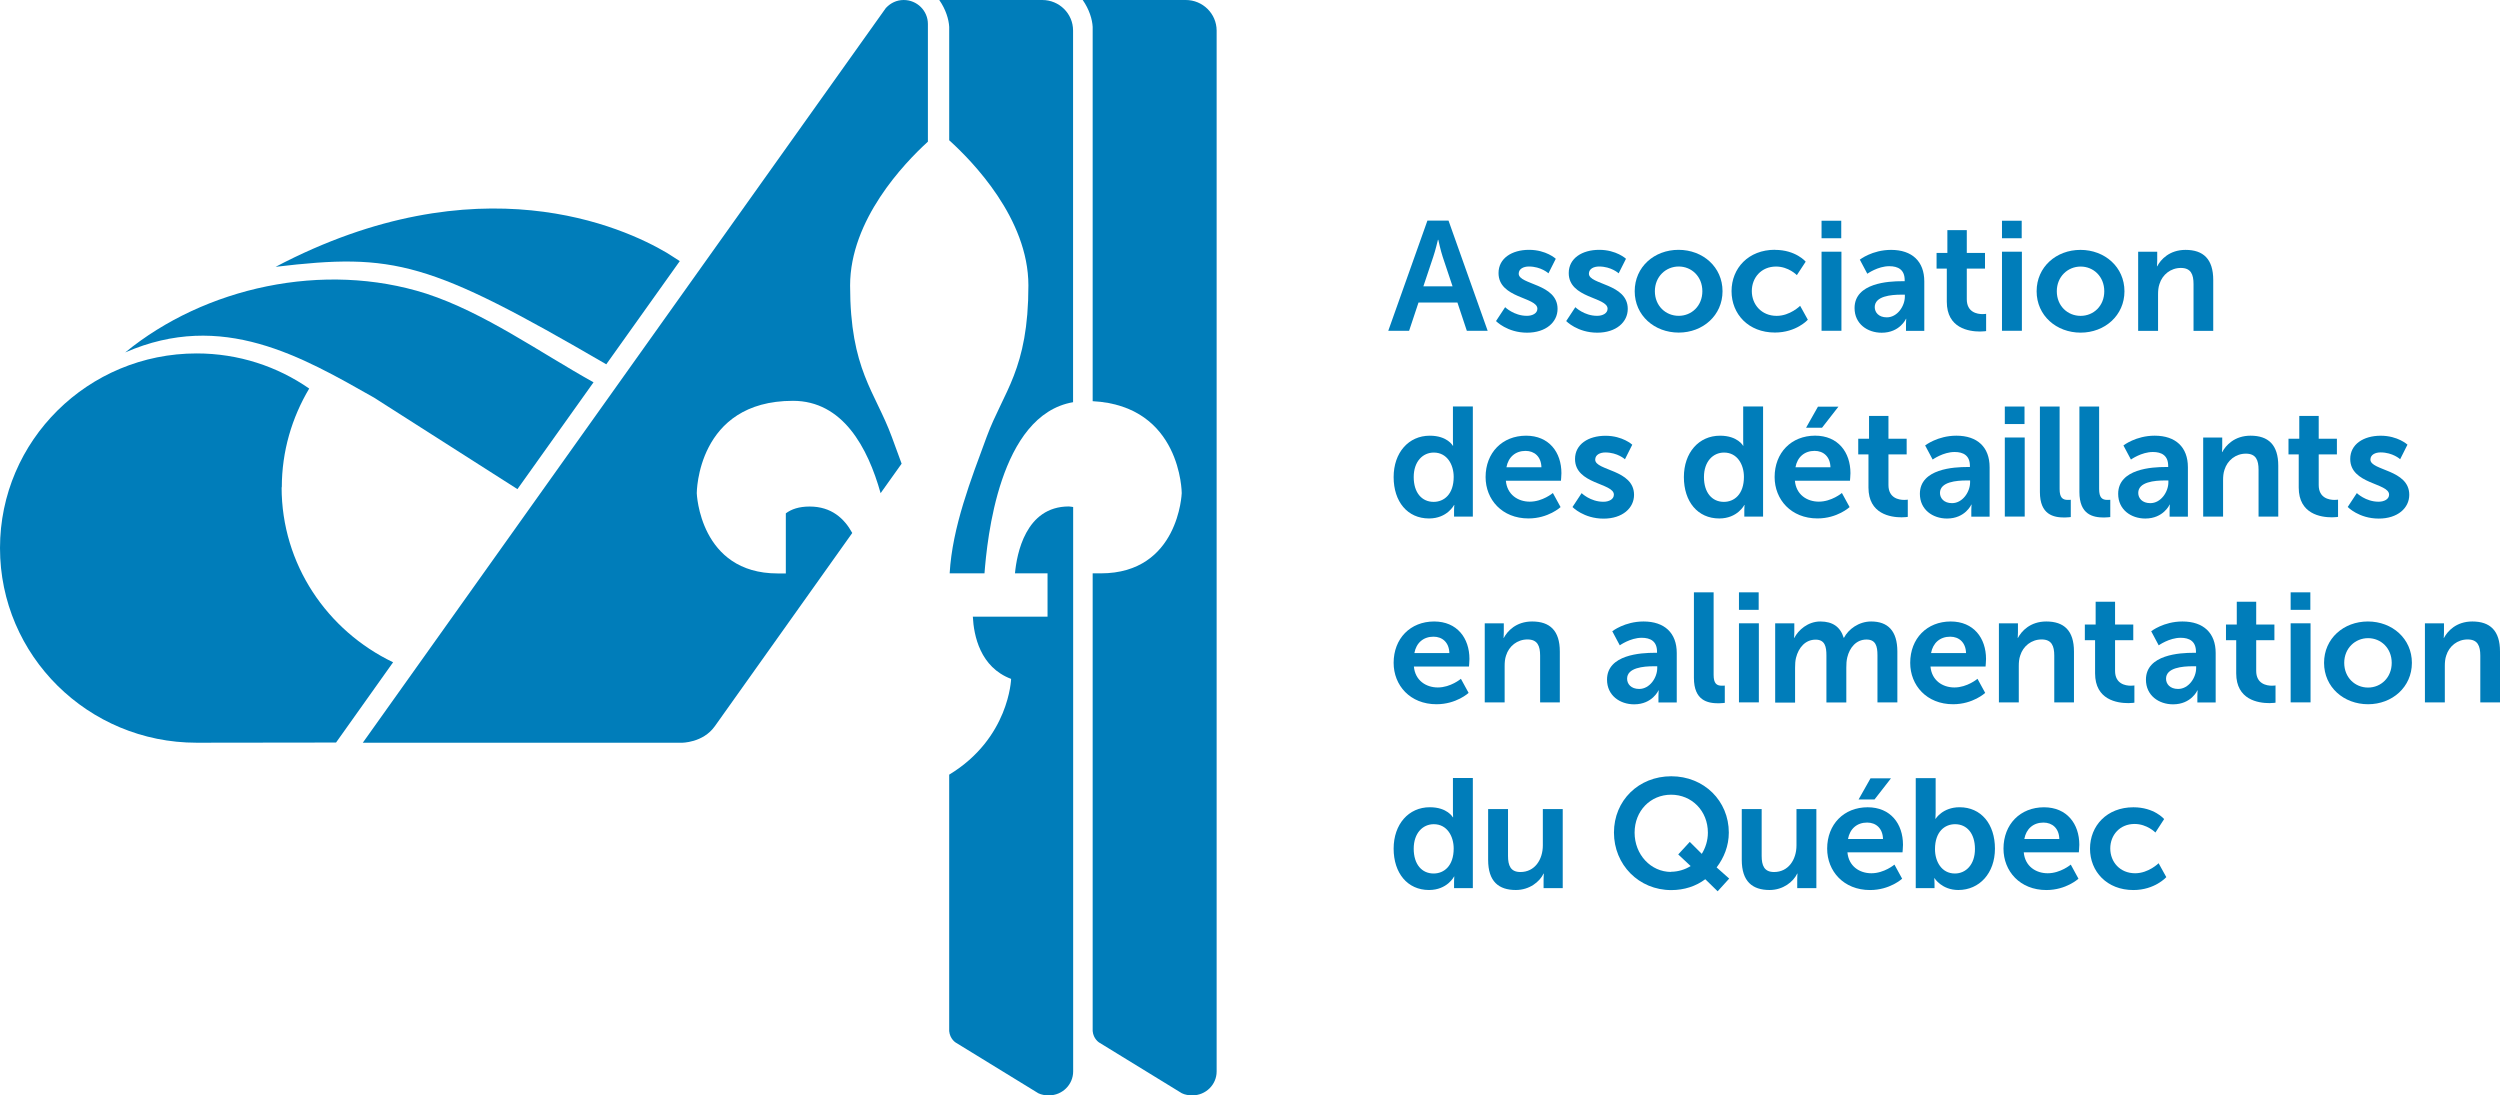 <svg width="194" height="85" viewBox="0 0 194 85" fill="none" xmlns="http://www.w3.org/2000/svg">
<g clip-path="url(#clip0_1794_3800)">
<path d="M111.583 18.609C111.583 18.609 111.386 19.453 111.219 19.932L110.454 22.22H112.719L111.954 19.932C111.794 19.453 111.612 18.609 111.612 18.609H111.59H111.583ZM113.105 23.479H110.075L109.347 25.668H107.73L110.767 17.121H112.406L115.442 25.668H113.826L113.097 23.479H113.105Z" fill="#007DBA"/>
<path d="M116.796 23.835C116.796 23.835 117.481 24.508 118.486 24.508C118.923 24.508 119.301 24.314 119.301 23.957C119.301 23.041 116.286 23.163 116.286 21.189C116.286 20.045 117.321 19.387 118.653 19.387C119.986 19.387 120.728 20.08 120.728 20.08L120.16 21.21C120.16 21.21 119.592 20.681 118.639 20.681C118.238 20.681 117.852 20.853 117.852 21.239C117.852 22.104 120.867 21.997 120.867 23.971C120.867 24.994 119.971 25.816 118.5 25.816C116.956 25.816 116.09 24.915 116.09 24.915L116.796 23.842V23.835Z" fill="#007DBA"/>
<path d="M122.243 23.835C122.243 23.835 122.928 24.508 123.933 24.508C124.37 24.508 124.748 24.314 124.748 23.957C124.748 23.041 121.734 23.163 121.734 21.189C121.734 20.045 122.768 19.387 124.1 19.387C125.433 19.387 126.176 20.08 126.176 20.08L125.608 21.21C125.608 21.21 125.04 20.681 124.086 20.681C123.685 20.681 123.299 20.853 123.299 21.239C123.299 22.104 126.314 21.997 126.314 23.971C126.314 24.994 125.418 25.816 123.947 25.816C122.404 25.816 121.537 24.915 121.537 24.915L122.243 23.842V23.835Z" fill="#007DBA"/>
<path d="M130.268 24.508C131.265 24.508 132.103 23.742 132.103 22.598C132.103 21.454 131.265 20.681 130.268 20.681C129.27 20.681 128.418 21.461 128.418 22.598C128.418 23.735 129.256 24.508 130.268 24.508ZM130.253 19.387C132.147 19.387 133.668 20.724 133.668 22.598C133.668 24.472 132.147 25.809 130.268 25.809C128.389 25.809 126.853 24.486 126.853 22.598C126.853 20.71 128.374 19.387 130.253 19.387Z" fill="#007DBA"/>
<path d="M137.74 19.39C139.356 19.39 140.121 20.305 140.121 20.305L139.436 21.35C139.436 21.35 138.796 20.684 137.82 20.684C136.677 20.684 135.941 21.543 135.941 22.587C135.941 23.631 136.691 24.511 137.871 24.511C138.912 24.511 139.691 23.731 139.691 23.731L140.288 24.811C140.288 24.811 139.4 25.805 137.732 25.805C135.679 25.805 134.368 24.375 134.368 22.594C134.368 20.813 135.679 19.383 137.732 19.383" fill="#007DBA"/>
<path d="M141.352 25.668H142.895V19.532H141.352V25.668ZM141.352 18.488H142.881V17.129H141.352V18.488Z" fill="#007DBA"/>
<path d="M146.419 24.626C147.235 24.626 147.817 23.753 147.817 23.009V22.866H147.548C146.754 22.866 145.48 22.974 145.48 23.832C145.48 24.24 145.786 24.626 146.412 24.626M147.599 21.822H147.803V21.736C147.803 20.928 147.293 20.657 146.608 20.657C145.72 20.657 144.904 21.243 144.904 21.243L144.322 20.149C144.322 20.149 145.283 19.391 146.747 19.391C148.378 19.391 149.325 20.285 149.325 21.837V25.677H147.905V25.169C147.905 24.926 147.926 24.74 147.926 24.74H147.905C147.905 24.74 147.431 25.82 146.019 25.82C144.912 25.82 143.914 25.134 143.914 23.904C143.914 21.951 146.572 21.822 147.584 21.822" fill="#007DBA"/>
<path d="M151.079 20.842H150.278V19.626H151.116V17.859H152.623V19.626H154.036V20.842H152.623V23.223C152.623 24.232 153.424 24.375 153.847 24.375C154.014 24.375 154.123 24.353 154.123 24.353V25.691C154.123 25.691 153.941 25.726 153.65 25.726C152.791 25.726 151.072 25.476 151.072 23.416V20.842H151.079Z" fill="#007DBA"/>
<path d="M155.354 25.668H156.898V19.532H155.354V25.668ZM155.354 18.488H156.884V17.129H155.354V18.488Z" fill="#007DBA"/>
<path d="M161.457 24.511C162.455 24.511 163.292 23.746 163.292 22.602C163.292 21.457 162.455 20.685 161.457 20.685C160.46 20.685 159.608 21.465 159.608 22.602C159.608 23.739 160.445 24.511 161.457 24.511ZM161.443 19.391C163.336 19.391 164.858 20.728 164.858 22.602C164.858 24.476 163.336 25.813 161.457 25.813C159.578 25.813 158.042 24.49 158.042 22.602C158.042 20.714 159.564 19.391 161.443 19.391Z" fill="#007DBA"/>
<path d="M165.914 19.534H167.4V20.242C167.4 20.471 167.378 20.664 167.378 20.664H167.4C167.669 20.142 168.346 19.391 169.599 19.391C170.975 19.391 171.747 20.099 171.747 21.729V25.677H170.218V22.044C170.218 21.3 170.021 20.792 169.235 20.792C168.448 20.792 167.8 21.307 167.574 22.044C167.487 22.294 167.465 22.573 167.465 22.859V25.677H165.921V19.541L165.914 19.534Z" fill="#007DBA"/>
<path d="M111.248 38.945C112.049 38.945 112.806 38.366 112.806 37.007C112.806 36.056 112.296 35.119 111.262 35.119C110.41 35.119 109.704 35.806 109.704 37.021C109.704 38.237 110.337 38.945 111.248 38.945ZM110.956 33.81C112.318 33.81 112.74 34.59 112.74 34.59H112.762C112.762 34.59 112.748 34.432 112.748 34.239V31.543H114.292V40.09H112.835V39.582C112.835 39.353 112.857 39.188 112.857 39.188H112.835C112.835 39.188 112.311 40.233 110.891 40.233C109.216 40.233 108.146 38.924 108.146 37.021C108.146 35.119 109.311 33.81 110.949 33.81" fill="#007DBA"/>
<path d="M119.615 36.262C119.593 35.432 119.069 34.989 118.384 34.989C117.598 34.989 117.044 35.468 116.899 36.262H119.608H119.615ZM118.421 33.809C120.205 33.809 121.166 35.096 121.166 36.719C121.166 36.898 121.13 37.306 121.13 37.306H116.855C116.95 38.379 117.787 38.929 118.712 38.929C119.71 38.929 120.503 38.257 120.503 38.257L121.101 39.351C121.101 39.351 120.154 40.231 118.61 40.231C116.557 40.231 115.282 38.765 115.282 37.02C115.282 35.132 116.578 33.809 118.428 33.809" fill="#007DBA"/>
<path d="M122.732 38.265C122.732 38.265 123.409 38.937 124.421 38.937C124.858 38.937 125.237 38.744 125.237 38.386C125.237 37.471 122.222 37.593 122.222 35.619C122.222 34.474 123.256 33.816 124.589 33.816C125.921 33.816 126.664 34.51 126.664 34.51L126.096 35.64C126.096 35.64 125.528 35.111 124.574 35.111C124.174 35.111 123.788 35.282 123.788 35.669C123.788 36.534 126.802 36.427 126.802 38.401C126.802 39.423 125.907 40.246 124.436 40.246C122.892 40.246 122.025 39.345 122.025 39.345L122.732 38.272V38.265Z" fill="#007DBA"/>
<path d="M133.771 38.945C134.572 38.945 135.329 38.366 135.329 37.007C135.329 36.056 134.82 35.119 133.786 35.119C132.934 35.119 132.227 35.806 132.227 37.021C132.227 38.237 132.861 38.945 133.771 38.945ZM133.48 33.81C134.842 33.81 135.264 34.59 135.264 34.59H135.286C135.286 34.59 135.271 34.432 135.271 34.239V31.543H136.815V40.09H135.359V39.582C135.359 39.353 135.38 39.188 135.38 39.188H135.359C135.359 39.188 134.834 40.233 133.414 40.233C131.739 40.233 130.669 38.924 130.669 37.021C130.669 35.119 131.834 33.81 133.473 33.81" fill="#007DBA"/>
<path d="M141.068 31.555H142.663L141.388 33.193H140.15L141.075 31.555H141.068ZM142.044 36.261C142.022 35.431 141.498 34.988 140.813 34.988C140.027 34.988 139.473 35.467 139.328 36.261H142.036H142.044ZM140.849 33.807C142.634 33.807 143.595 35.095 143.595 36.718C143.595 36.897 143.558 37.305 143.558 37.305H139.284C139.379 38.378 140.216 38.928 141.141 38.928C142.138 38.928 142.932 38.256 142.932 38.256L143.529 39.35C143.529 39.35 142.583 40.23 141.039 40.23C138.985 40.23 137.711 38.764 137.711 37.019C137.711 35.131 139.007 33.807 140.857 33.807" fill="#007DBA"/>
<path d="M145 35.26H144.199V34.044H145.037V32.277H146.544V34.044H147.957V35.26H146.544V37.641C146.544 38.65 147.345 38.793 147.767 38.793C147.935 38.793 148.044 38.771 148.044 38.771V40.109C148.044 40.109 147.862 40.144 147.571 40.144C146.712 40.144 144.993 39.894 144.993 37.834V35.26H145Z" fill="#007DBA"/>
<path d="M151.481 39.044C152.297 39.044 152.879 38.171 152.879 37.427V37.284H152.61C151.816 37.284 150.542 37.392 150.542 38.25C150.542 38.658 150.848 39.044 151.474 39.044M152.661 36.24H152.865V36.154C152.865 35.346 152.355 35.075 151.678 35.075C150.789 35.075 149.974 35.661 149.974 35.661L149.391 34.567C149.391 34.567 150.352 33.809 151.816 33.809C153.447 33.809 154.394 34.703 154.394 36.255V40.095H152.974V39.587C152.974 39.344 152.996 39.158 152.996 39.158H152.974C152.974 39.158 152.501 40.238 151.088 40.238C149.981 40.238 148.983 39.551 148.983 38.321C148.983 36.369 151.649 36.24 152.654 36.24" fill="#007DBA"/>
<path d="M155.573 40.086H157.117V33.95H155.573V40.086ZM155.573 32.906H157.102V31.547H155.573V32.906Z" fill="#007DBA"/>
<path d="M158.297 31.547H159.826V37.948C159.826 38.62 160.059 38.792 160.46 38.792C160.583 38.792 160.693 38.785 160.693 38.785V40.122C160.693 40.122 160.46 40.158 160.205 40.158C159.353 40.158 158.297 39.943 158.297 38.184V31.554V31.547Z" fill="#007DBA"/>
<path d="M161.362 31.547H162.892V37.948C162.892 38.62 163.125 38.792 163.525 38.792C163.649 38.792 163.758 38.785 163.758 38.785V40.122C163.758 40.122 163.525 40.158 163.27 40.158C162.418 40.158 161.362 39.943 161.362 38.184V31.554V31.547Z" fill="#007DBA"/>
<path d="M166.868 39.044C167.683 39.044 168.266 38.171 168.266 37.427V37.284H167.997C167.203 37.284 165.928 37.392 165.928 38.25C165.928 38.658 166.234 39.044 166.861 39.044M168.048 36.24H168.251V36.154C168.251 35.346 167.742 35.075 167.064 35.075C166.176 35.075 165.36 35.661 165.36 35.661L164.778 34.567C164.778 34.567 165.739 33.809 167.203 33.809C168.834 33.809 169.781 34.703 169.781 36.255V40.095H168.361V39.587C168.361 39.344 168.382 39.158 168.382 39.158H168.361C168.361 39.158 167.887 40.238 166.475 40.238C165.368 40.238 164.37 39.551 164.37 38.321C164.37 36.369 167.035 36.24 168.04 36.24" fill="#007DBA"/>
<path d="M170.96 33.952H172.445V34.66C172.445 34.889 172.424 35.082 172.424 35.082H172.445C172.715 34.567 173.392 33.809 174.645 33.809C176.021 33.809 176.793 34.517 176.793 36.14V40.088H175.264V36.455C175.264 35.711 175.067 35.203 174.281 35.203C173.494 35.203 172.846 35.718 172.62 36.455C172.533 36.705 172.511 36.984 172.511 37.27V40.088H170.967V33.952H170.96Z" fill="#007DBA"/>
<path d="M178.388 35.26H177.587V34.044H178.424V32.277H179.932V34.044H181.344V35.26H179.932V37.641C179.932 38.65 180.733 38.793 181.155 38.793C181.323 38.793 181.432 38.771 181.432 38.771V40.109C181.432 40.109 181.25 40.144 180.958 40.144C180.099 40.144 178.381 39.894 178.381 37.834V35.26H178.388Z" fill="#007DBA"/>
<path d="M182.888 38.261C182.888 38.261 183.573 38.933 184.577 38.933C185.014 38.933 185.393 38.74 185.393 38.383C185.393 37.467 182.378 37.589 182.378 35.615C182.378 34.471 183.412 33.812 184.745 33.812C186.078 33.812 186.82 34.506 186.82 34.506L186.252 35.636C186.252 35.636 185.684 35.107 184.73 35.107C184.33 35.107 183.944 35.279 183.944 35.665C183.944 36.53 186.959 36.423 186.959 38.397C186.959 39.42 186.063 40.242 184.592 40.242C183.048 40.242 182.182 39.341 182.182 39.341L182.888 38.268V38.261Z" fill="#007DBA"/>
<path d="M112.471 50.68C112.449 49.85 111.925 49.407 111.24 49.407C110.454 49.407 109.9 49.886 109.755 50.68H112.464H112.471ZM111.284 48.227C113.068 48.227 114.029 49.514 114.029 51.137C114.029 51.316 113.993 51.724 113.993 51.724H109.718C109.813 52.797 110.651 53.347 111.575 53.347C112.573 53.347 113.367 52.675 113.367 52.675L113.964 53.769C113.964 53.769 113.017 54.649 111.473 54.649C109.42 54.649 108.146 53.183 108.146 51.438C108.146 49.55 109.442 48.227 111.291 48.227" fill="#007DBA"/>
<path d="M115.209 48.37H116.695V49.078C116.695 49.306 116.673 49.5 116.673 49.5H116.695C116.964 48.985 117.641 48.227 118.894 48.227C120.27 48.227 121.042 48.935 121.042 50.558V54.506H119.513V50.873C119.513 50.129 119.316 49.621 118.53 49.621C117.743 49.621 117.095 50.136 116.869 50.873C116.782 51.123 116.76 51.402 116.76 51.688V54.506H115.216V48.37H115.209Z" fill="#007DBA"/>
<path d="M127.203 53.462C128.018 53.462 128.601 52.589 128.601 51.845V51.702H128.332C127.538 51.702 126.263 51.81 126.263 52.668C126.263 53.075 126.569 53.462 127.196 53.462M128.382 50.658H128.586V50.572C128.586 49.764 128.077 49.492 127.399 49.492C126.511 49.492 125.695 50.079 125.695 50.079L125.113 48.985C125.113 48.985 126.074 48.227 127.538 48.227C129.169 48.227 130.116 49.12 130.116 50.672V54.513H128.696V54.005C128.696 53.762 128.717 53.576 128.717 53.576H128.696C128.696 53.576 128.222 54.656 126.81 54.656C125.703 54.656 124.705 53.969 124.705 52.739C124.705 50.787 127.37 50.658 128.375 50.658" fill="#007DBA"/>
<path d="M131.448 45.965H132.977V52.366C132.977 53.038 133.21 53.21 133.611 53.21C133.735 53.21 133.844 53.203 133.844 53.203V54.54C133.844 54.54 133.611 54.576 133.356 54.576C132.504 54.576 131.448 54.361 131.448 52.602V45.972V45.965Z" fill="#007DBA"/>
<path d="M134.943 54.504H136.487V48.368H134.943V54.504ZM134.943 47.324H136.473V45.965H134.943V47.324Z" fill="#007DBA"/>
<path d="M137.754 48.37H139.239V49.078C139.239 49.306 139.218 49.5 139.218 49.5H139.239C139.545 48.899 140.288 48.227 141.257 48.227C142.225 48.227 142.815 48.656 143.07 49.492H143.092C143.434 48.834 144.235 48.227 145.203 48.227C146.492 48.227 147.235 48.949 147.235 50.558V54.506H145.691V50.851C145.691 50.15 145.56 49.628 144.839 49.628C144.046 49.628 143.529 50.251 143.346 51.023C143.288 51.266 143.274 51.531 143.274 51.817V54.513H141.73V50.858C141.73 50.193 141.621 49.636 140.892 49.636C140.091 49.636 139.567 50.258 139.371 51.044C139.312 51.273 139.298 51.552 139.298 51.824V54.52H137.754V48.384V48.37Z" fill="#007DBA"/>
<path d="M152.565 50.68C152.543 49.85 152.019 49.407 151.335 49.407C150.548 49.407 149.995 49.886 149.849 50.68H152.558H152.565ZM151.371 48.227C153.155 48.227 154.116 49.514 154.116 51.137C154.116 51.316 154.08 51.724 154.08 51.724H149.805C149.9 52.797 150.737 53.347 151.662 53.347C152.66 53.347 153.454 52.675 153.454 52.675L154.051 53.769C154.051 53.769 153.104 54.649 151.56 54.649C149.507 54.649 148.232 53.183 148.232 51.438C148.232 49.55 149.529 48.227 151.378 48.227" fill="#007DBA"/>
<path d="M155.107 48.37H156.593V49.078C156.593 49.306 156.571 49.5 156.571 49.5H156.593C156.862 48.985 157.54 48.227 158.792 48.227C160.168 48.227 160.94 48.935 160.94 50.558V54.506H159.411V50.873C159.411 50.129 159.214 49.621 158.428 49.621C157.642 49.621 156.993 50.136 156.768 50.873C156.68 51.123 156.658 51.402 156.658 51.688V54.506H155.115V48.37H155.107Z" fill="#007DBA"/>
<path d="M162.585 49.678H161.784V48.462H162.622V46.695H164.129V48.462H165.542V49.678H164.129V52.059C164.129 53.068 164.93 53.211 165.352 53.211C165.52 53.211 165.629 53.189 165.629 53.189V54.527C165.629 54.527 165.447 54.562 165.156 54.562C164.296 54.562 162.578 54.312 162.578 52.252V49.678H162.585Z" fill="#007DBA"/>
<path d="M169.023 53.462C169.839 53.462 170.421 52.589 170.421 51.845V51.702H170.152C169.358 51.702 168.084 51.81 168.084 52.668C168.084 53.075 168.39 53.462 169.016 53.462M170.203 50.658H170.407V50.572C170.407 49.764 169.897 49.492 169.22 49.492C168.331 49.492 167.516 50.079 167.516 50.079L166.933 48.985C166.933 48.985 167.894 48.227 169.358 48.227C170.989 48.227 171.936 49.12 171.936 50.672V54.513H170.516V54.005C170.516 53.762 170.538 53.576 170.538 53.576H170.516C170.516 53.576 170.043 54.656 168.63 54.656C167.523 54.656 166.525 53.969 166.525 52.739C166.525 50.787 169.191 50.658 170.196 50.658" fill="#007DBA"/>
<path d="M173.537 49.678H172.736V48.462H173.574V46.695H175.081V48.462H176.494V49.678H175.081V52.059C175.081 53.068 175.882 53.211 176.305 53.211C176.472 53.211 176.581 53.189 176.581 53.189V54.527C176.581 54.527 176.399 54.562 176.108 54.562C175.249 54.562 173.53 54.312 173.53 52.252V49.678H173.537Z" fill="#007DBA"/>
<path d="M177.754 54.504H179.298V48.368H177.754V54.504ZM177.754 47.324H179.283V45.965H177.754V47.324Z" fill="#007DBA"/>
<path d="M183.762 53.355C184.76 53.355 185.597 52.582 185.597 51.438C185.597 50.294 184.76 49.521 183.762 49.521C182.764 49.521 181.912 50.301 181.912 51.438C181.912 52.575 182.75 53.355 183.762 53.355ZM183.747 48.227C185.641 48.227 187.163 49.564 187.163 51.438C187.163 53.312 185.641 54.649 183.762 54.649C181.883 54.649 180.347 53.326 180.347 51.438C180.347 49.55 181.869 48.227 183.747 48.227Z" fill="#007DBA"/>
<path d="M188.167 48.37H189.653V49.078C189.653 49.306 189.631 49.5 189.631 49.5H189.653C189.922 48.985 190.599 48.227 191.852 48.227C193.228 48.227 194 48.935 194 50.558V54.506H192.471V50.873C192.471 50.129 192.274 49.621 191.488 49.621C190.701 49.621 190.053 50.136 189.827 50.873C189.74 51.123 189.718 51.402 189.718 51.688V54.506H188.174V48.37H188.167Z" fill="#007DBA"/>
<path d="M111.248 67.784C112.049 67.784 112.806 67.205 112.806 65.846C112.806 64.895 112.296 63.958 111.262 63.958C110.41 63.958 109.704 64.645 109.704 65.861C109.704 67.076 110.337 67.784 111.248 67.784ZM110.956 62.642C112.318 62.642 112.74 63.422 112.74 63.422H112.762C112.762 63.422 112.748 63.264 112.748 63.071V60.375H114.292V68.921H112.835V68.414C112.835 68.185 112.857 68.02 112.857 68.02H112.835C112.835 68.02 112.311 69.064 110.891 69.064C109.216 69.064 108.146 67.749 108.146 65.853C108.146 63.958 109.311 62.642 110.949 62.642" fill="#007DBA"/>
<path d="M115.479 62.785H117.022V66.418C117.022 67.161 117.219 67.669 117.984 67.669C119.105 67.669 119.724 66.697 119.724 65.602V62.785H121.268V68.921H119.782V68.227C119.782 67.984 119.804 67.791 119.804 67.791H119.782C119.476 68.427 118.69 69.064 117.627 69.064C116.301 69.064 115.479 68.406 115.479 66.725V62.777V62.785Z" fill="#007DBA"/>
<path d="M129.685 67.648C130.209 67.648 130.777 67.476 131.193 67.204L130.231 66.303L131.127 65.33L132.059 66.26C132.35 65.788 132.532 65.216 132.532 64.615C132.532 62.92 131.28 61.669 129.678 61.669C128.076 61.669 126.845 62.92 126.845 64.615C126.845 66.31 128.098 67.662 129.678 67.662M129.685 60.238C132.241 60.238 134.156 62.155 134.156 64.608C134.156 65.645 133.778 66.568 133.21 67.311L134.185 68.177L133.29 69.164L132.329 68.227C131.608 68.77 130.697 69.071 129.692 69.071C127.166 69.071 125.243 67.097 125.243 64.608C125.243 62.119 127.158 60.238 129.692 60.238" fill="#007DBA"/>
<path d="M135.161 62.785H136.705V66.418C136.705 67.161 136.902 67.669 137.666 67.669C138.788 67.669 139.407 66.697 139.407 65.602V62.785H140.95V68.921H139.465V68.227C139.465 67.984 139.487 67.791 139.487 67.791H139.465C139.159 68.427 138.373 69.064 137.317 69.064C135.991 69.064 135.161 68.406 135.161 66.725V62.777V62.785Z" fill="#007DBA"/>
<path d="M145.145 60.398H146.74L145.465 62.036H144.228L145.152 60.398H145.145ZM146.121 65.104C146.099 64.275 145.575 63.831 144.89 63.831C144.104 63.831 143.55 64.311 143.405 65.104H146.114H146.121ZM144.927 62.644C146.711 62.644 147.672 63.931 147.672 65.555C147.672 65.734 147.636 66.141 147.636 66.141H143.361C143.456 67.214 144.293 67.765 145.218 67.765C146.216 67.765 147.009 67.093 147.009 67.093L147.606 68.187C147.606 68.187 146.66 69.067 145.116 69.067C143.062 69.067 141.788 67.6 141.788 65.855C141.788 63.967 143.084 62.644 144.934 62.644" fill="#007DBA"/>
<path d="M151.699 67.784C152.551 67.784 153.257 67.098 153.257 65.882C153.257 64.666 152.624 63.958 151.713 63.958C150.912 63.958 150.155 64.537 150.155 65.896C150.155 66.847 150.665 67.784 151.699 67.784ZM148.662 60.382H150.206V63.014C150.206 63.314 150.184 63.536 150.184 63.536H150.206C150.206 63.536 150.752 62.642 152.063 62.642C153.738 62.642 154.808 63.951 154.808 65.853C154.808 67.756 153.607 69.064 151.968 69.064C150.679 69.064 150.119 68.149 150.119 68.149H150.097C150.097 68.149 150.119 68.328 150.119 68.571V68.921H148.662V60.375V60.382Z" fill="#007DBA"/>
<path d="M159.803 65.105C159.782 64.275 159.257 63.832 158.573 63.832C157.786 63.832 157.233 64.311 157.087 65.105H159.796H159.803ZM158.609 62.645C160.393 62.645 161.355 63.932 161.355 65.555C161.355 65.734 161.318 66.142 161.318 66.142H157.044C157.138 67.215 157.976 67.765 158.901 67.765C159.898 67.765 160.692 67.093 160.692 67.093L161.289 68.187C161.289 68.187 160.342 69.067 158.799 69.067C156.745 69.067 155.471 67.601 155.471 65.856C155.471 63.968 156.767 62.645 158.617 62.645" fill="#007DBA"/>
<path d="M165.556 62.645C167.173 62.645 167.937 63.56 167.937 63.56L167.26 64.604C167.26 64.604 166.612 63.939 165.644 63.939C164.5 63.939 163.757 64.797 163.757 65.841C163.757 66.886 164.508 67.765 165.687 67.765C166.729 67.765 167.508 66.986 167.508 66.986L168.105 68.066C168.105 68.066 167.216 69.067 165.549 69.067C163.495 69.067 162.185 67.629 162.185 65.856C162.185 64.082 163.495 62.645 165.549 62.645" fill="#007DBA"/>
<path d="M21.868 37.818C21.868 35.014 22.654 32.404 23.994 30.151C21.518 28.434 18.511 27.426 15.263 27.426C6.831 27.426 0 34.184 0 42.531C0 50.877 6.831 57.635 15.256 57.635L26.077 57.621L30.504 51.392C25.4 48.946 21.853 43.804 21.853 37.81" fill="#007DBA"/>
<path d="M29.055 30.876L40.153 37.956L46.058 29.667C41.828 27.307 37.582 24.26 33.082 22.787C25.093 20.234 15.874 22.301 9.714 27.35C17.251 24.053 23.426 27.686 29.062 30.876" fill="#007DBA"/>
<path d="M47.05 28.265L52.751 20.262C52.416 20.033 52.067 19.833 51.732 19.611C48.433 17.666 37.139 12.424 21.388 20.706C30.599 19.611 33.272 20.255 47.05 28.272" fill="#007DBA"/>
<path d="M92.015 0H84.019C84.529 0.729 84.762 1.509 84.791 2.088V31.132C91.68 31.49 91.702 38.263 91.702 38.263C91.702 38.263 91.484 44.492 85.425 44.492H84.791V80.008C84.842 80.616 85.287 80.895 85.287 80.895L91.709 84.835C91.957 84.957 92.234 85 92.532 85C93.566 85 94.411 84.17 94.411 83.148V2.367C94.404 1.058 93.333 0 92.015 0Z" fill="#007DBA"/>
<path d="M61.533 31.104C65.392 31.104 67.337 34.708 68.335 38.27L69.966 35.981C69.711 35.28 69.456 34.587 69.208 33.914C67.912 30.381 65.968 28.701 65.968 22.157C65.968 17.064 70.148 12.687 72.005 10.992V1.859C72.005 0.837 71.167 0 70.126 0C69.58 0 69.106 0.236 68.764 0.601H68.757L28.152 57.637H52.889C52.889 57.637 54.55 57.658 55.474 56.35L66.135 41.359C65.524 40.244 64.526 39.307 62.829 39.307C61.999 39.307 61.409 39.514 60.98 39.836V44.499H60.346C54.288 44.499 54.069 38.27 54.069 38.27C54.069 38.27 54.069 31.104 61.533 31.104Z" fill="#007DBA"/>
<path d="M78.755 44.493H81.289V47.854H75.492C75.565 49.321 76.06 51.781 78.463 52.682C78.463 52.682 78.325 57.288 73.657 60.113V80.016C73.716 80.624 74.152 80.896 74.152 80.896L80.575 84.837C80.823 84.958 81.099 85.001 81.398 85.001C82.432 85.001 83.277 84.172 83.277 83.142V39.344C83.16 39.337 83.073 39.301 82.942 39.301C79.578 39.301 78.9 42.998 78.762 44.493" fill="#007DBA"/>
<path d="M80.881 0H72.886C73.395 0.729 73.629 1.509 73.658 2.088V10.885C75.456 12.509 79.804 16.957 79.804 22.149C79.804 28.686 77.867 30.374 76.563 33.907C75.354 37.19 73.898 40.894 73.694 44.492H76.396C76.6 41.903 77.517 32.205 83.27 31.211V2.367C83.27 1.058 82.199 0 80.881 0Z" fill="#007DBA"/>
</g>
<defs>
<clipPath id="clip0_1794_3800">
<rect width="194" height="85" fill="white"/>
</clipPath>
</defs>
</svg>
